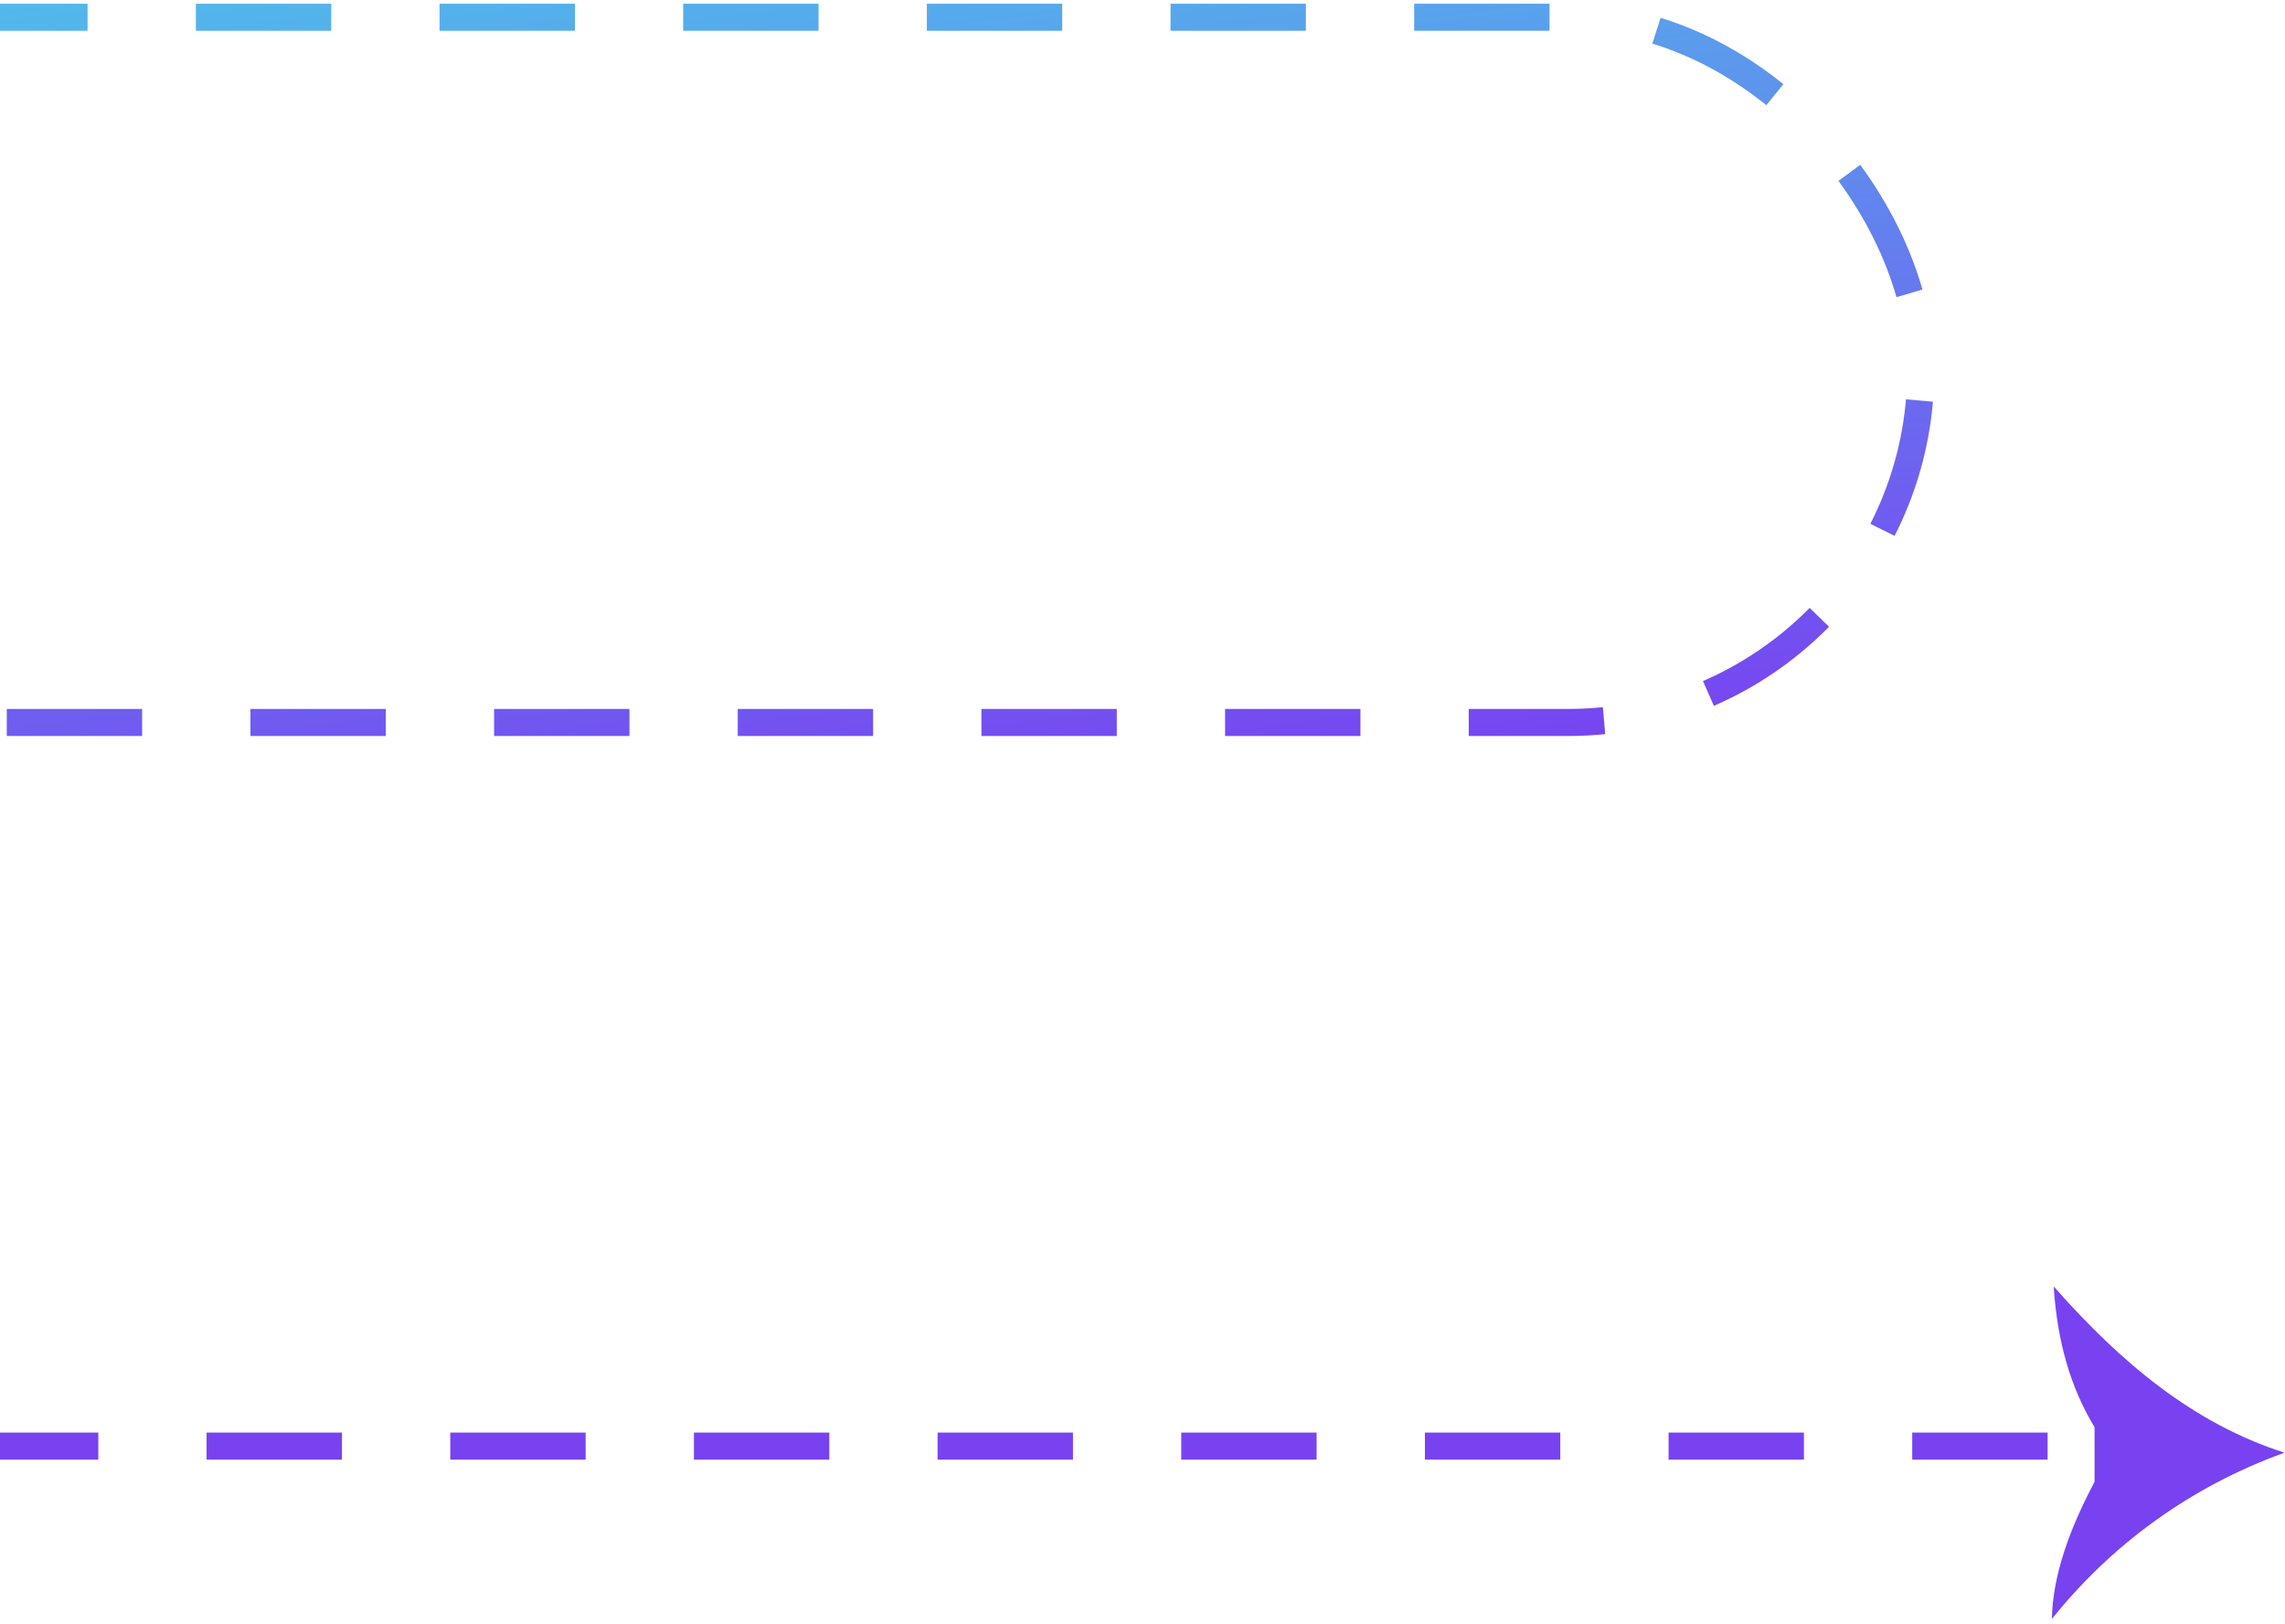 <svg xmlns="http://www.w3.org/2000/svg" width="422" height="300" viewBox="0 0 422 300" fill="none"><path fill-rule="evenodd" clip-rule="evenodd" d="M386.833 263.616C382.47 256.4 379.952 248.009 379.281 237.604C391.699 251.701 405.124 262.945 421.906 268.315L421.905 268.315C404.285 274.692 389.853 285.432 378.945 299.025C379.113 290.802 382.301 282.243 386.833 273.685" fill="#7842F1"></path><line y1="-2.5" x2="459.379" y2="-2.5" transform="matrix(1 0 0 -1 -51.844 264.601)" stroke="#7842F1" stroke-width="5" stroke-dasharray="25 20"></line><rect x="-253.953" y="3.188" width="608.688" height="130.254" rx="65.127" stroke="url(#paint0_linear_735_417)" stroke-width="5" stroke-dasharray="25 20"></rect><defs><linearGradient id="paint0_linear_735_417" x1="158.355" y1="-40.367" x2="182.527" y2="167.851" gradientUnits="userSpaceOnUse"><stop stop-color="#4CC8EA"></stop><stop offset="0.934" stop-color="#7842F1"></stop></linearGradient></defs></svg>